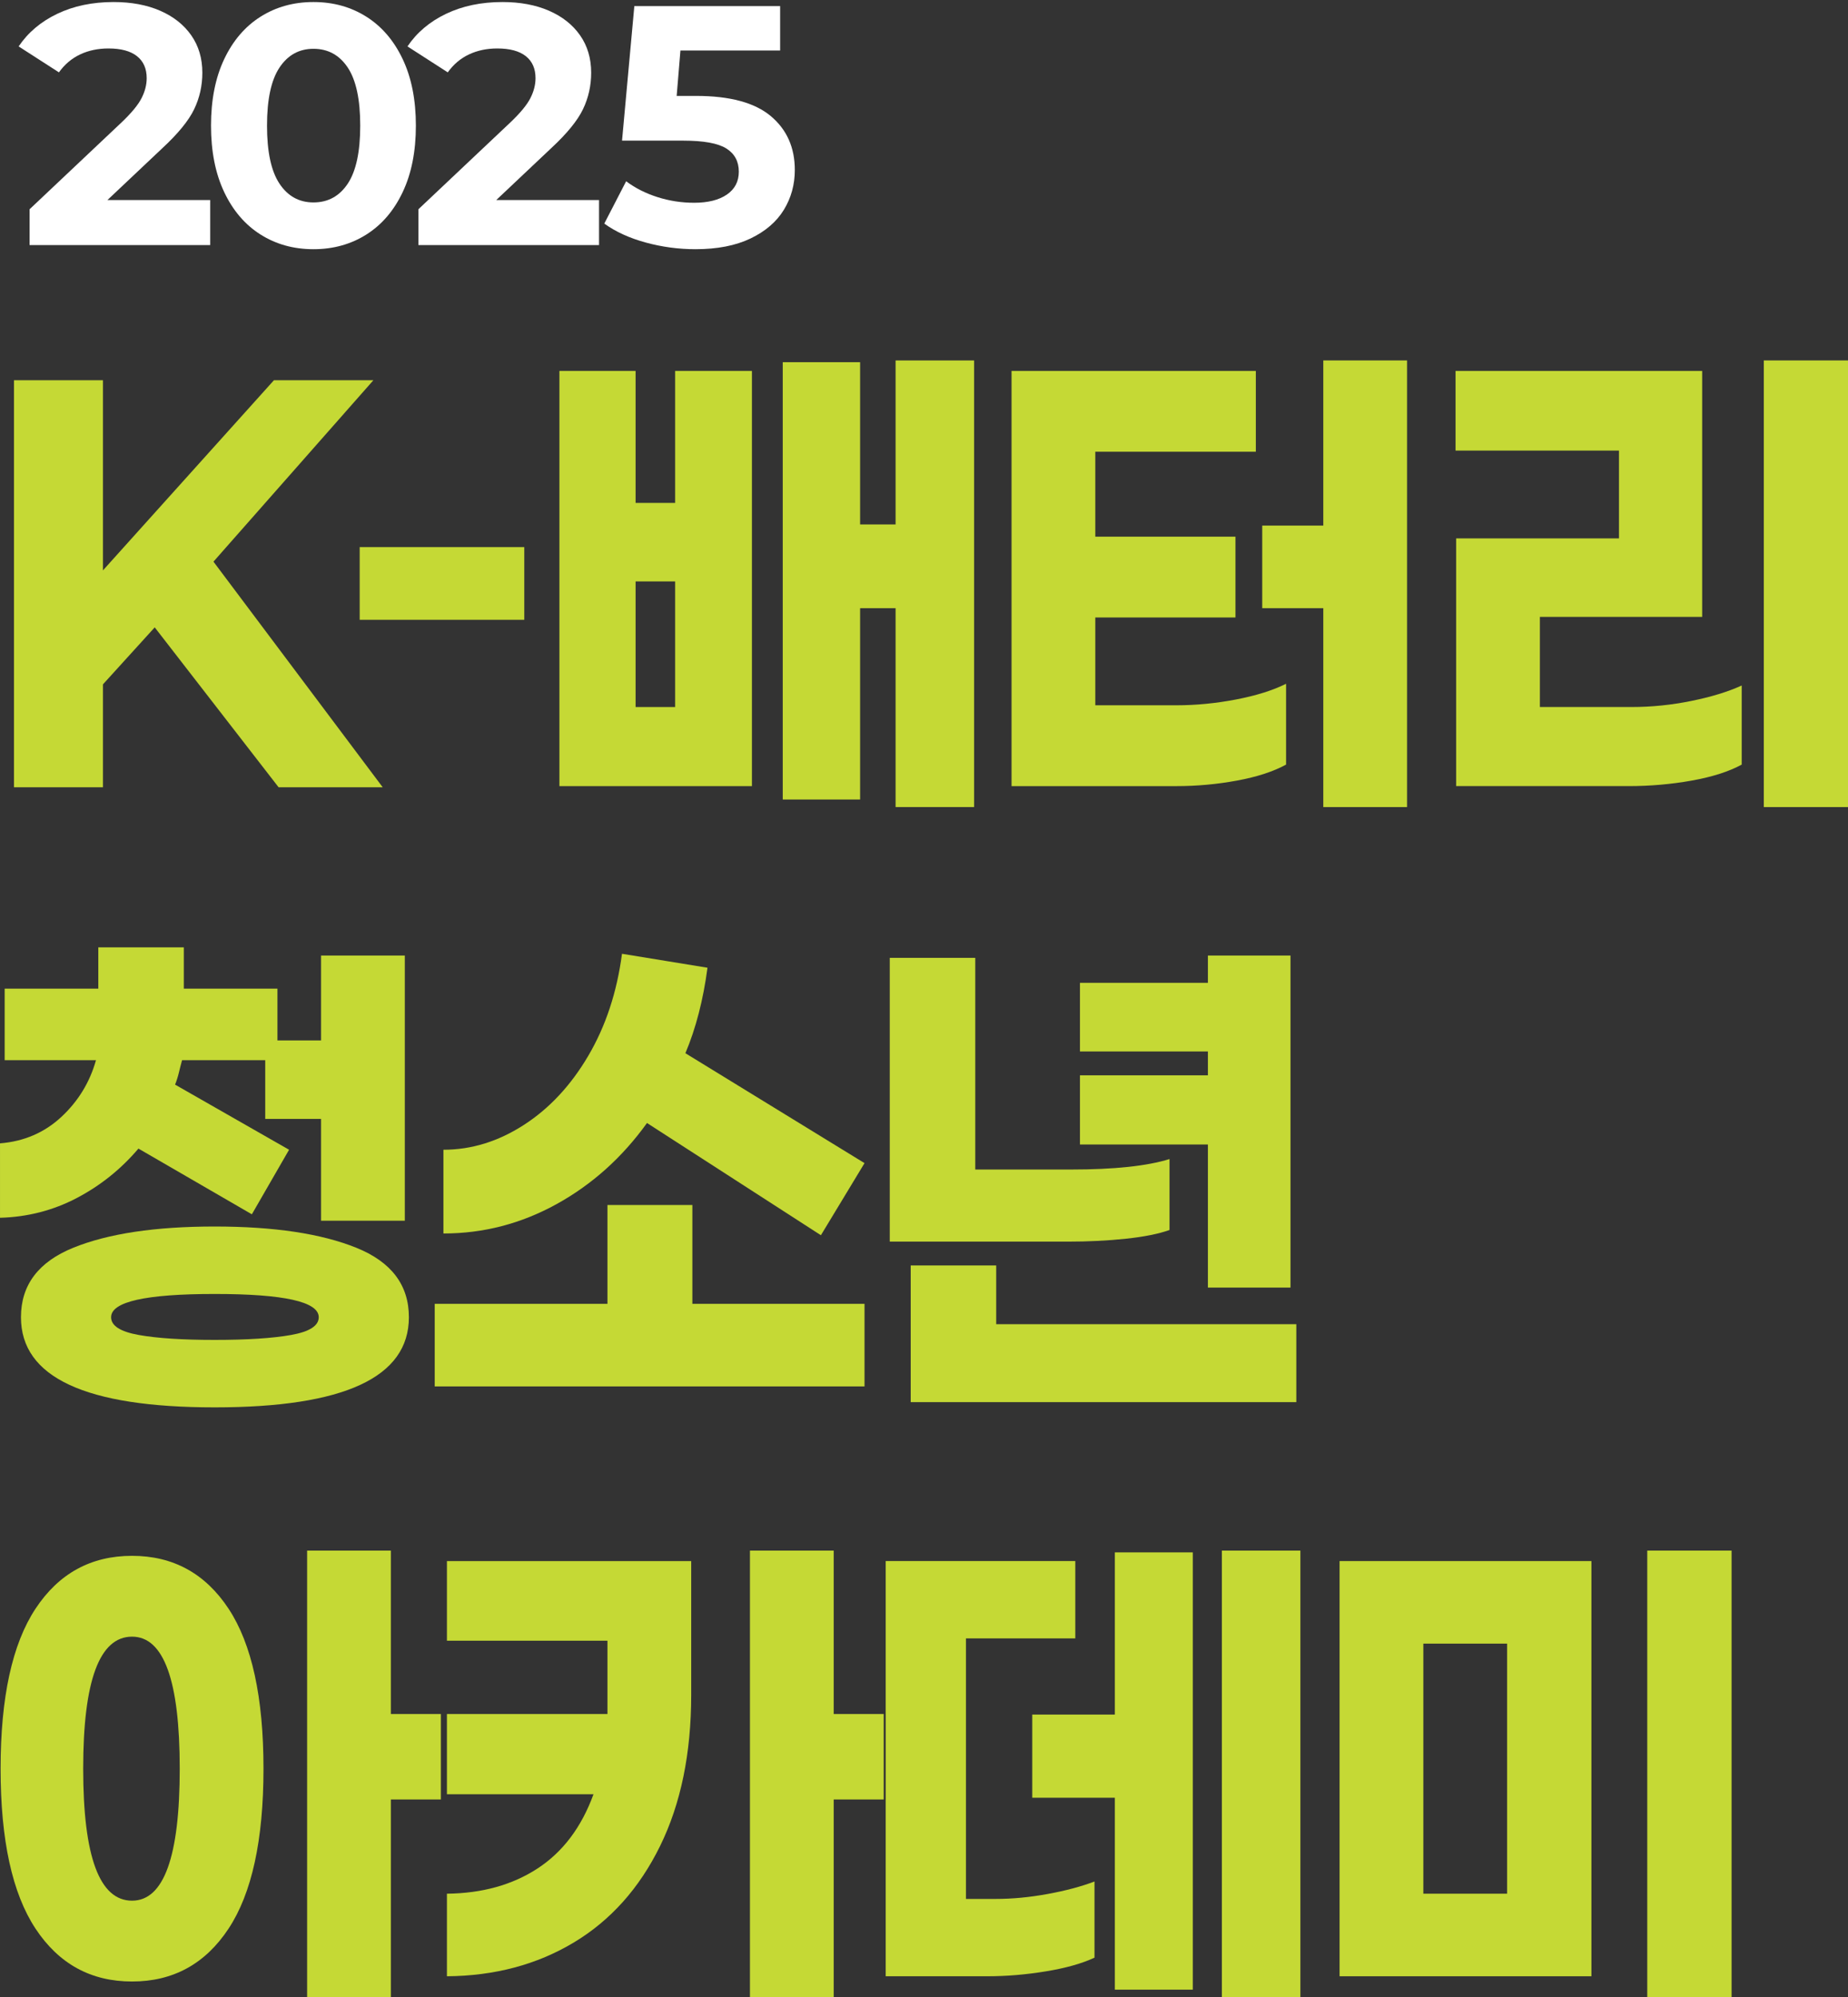 <?xml version="1.0" encoding="UTF-8" standalone="no"?>
<!DOCTYPE svg PUBLIC "-//W3C//DTD SVG 1.1//EN" "http://www.w3.org/Graphics/SVG/1.1/DTD/svg11.dtd">
<svg width="100%" height="100%" viewBox="0 0 866 936" version="1.1" xmlns="http://www.w3.org/2000/svg" xmlns:xlink="http://www.w3.org/1999/xlink" xml:space="preserve" xmlns:serif="http://www.serif.com/" style="fill-rule:evenodd;clip-rule:evenodd;stroke-linejoin:round;stroke-miterlimit:2;">
    <rect x="0" y="0" width="866" height="936" fill="#333333" stroke="none"/>
    <g id="title" transform="matrix(1.658,0,0,1.658,-85.103,-66.169)">
        <g transform="matrix(1,0,0,1,80.429,176.487)">
            <path d="M0,56.878L0,85.975L-25.151,85.975L-25.151,-29.097L0,-29.097L0,24.658L48.33,-29.097L76.44,-29.097L31.233,22.192L79.07,85.975L49.645,85.975L14.63,40.768L0,56.878Z" style="fill:rgb(197,217,53);fill-rule:nonzero;"/>
        </g>
        <g transform="matrix(-1,0,0,1,361.005,-1282.59)">
            <rect x="161.494" y="1477.16" width="46.521" height="20.548" style="fill:rgb(197,217,53);"/>
        </g>
        <g transform="matrix(1,0,0,1,326.647,141.801)">
            <path d="M0,126.25L-22.192,126.25L-22.192,70.029L-32.22,70.029L-32.22,124.113L-54.083,124.113L-54.083,0.493L-32.22,0.493L-32.22,46.357L-22.192,46.357L-22.192,0L0,0L0,126.25ZM-84.496,62.467L-95.674,62.467L-95.674,97.975L-84.496,97.975L-84.496,62.467ZM-62.796,2.959L-62.796,120.332L-117.208,120.332L-117.208,2.959L-95.674,2.959L-95.674,40.275L-84.496,40.275L-84.496,2.959L-62.796,2.959Z" style="fill:rgb(197,217,53);fill-rule:nonzero;"/>
        </g>
        <g transform="matrix(1,0,0,1,449.016,141.801)">
            <path d="M0,126.25L-23.672,126.25L-23.672,70.029L-40.933,70.029L-40.933,46.686L-23.672,46.686L-23.672,0L0,0L0,126.25ZM-48.33,95.838C-42.633,94.744 -37.92,93.264 -34.193,91.399L-34.193,114.25C-37.81,116.222 -42.44,117.73 -48.083,118.77C-53.729,119.813 -59.455,120.332 -65.262,120.332L-111.784,120.332L-111.784,2.959L-42.741,2.959L-42.741,25.809L-88.112,25.809L-88.112,49.81L-48.495,49.81L-48.495,72.659L-88.112,72.659L-88.112,97.482L-65.262,97.482C-59.673,97.482 -54.03,96.935 -48.33,95.838" style="fill:rgb(197,217,53);fill-rule:nonzero;"/>
        </g>
        <g transform="matrix(1,0,0,1,-8.504,-1282.43)">
            <path d="M558.354,1424.23L582.19,1424.23L582.19,1550.48L558.354,1550.48L558.354,1424.23ZM495.064,1496.72L495.064,1522.2L521.038,1522.2C526.627,1522.2 532.242,1521.63 537.888,1520.48C543.531,1519.33 548.27,1517.88 552.107,1516.12L552.107,1538.48C548.491,1540.45 543.777,1541.96 537.97,1543C532.16,1544.04 526.188,1544.56 520.052,1544.56L471.393,1544.56L471.393,1474.53L517.421,1474.53L517.421,1449.71L471.228,1449.71L471.228,1427.19L540.929,1427.19L540.929,1496.72L495.064,1496.72Z" style="fill:rgb(197,217,53);fill-rule:nonzero;"/>
        </g>
        <g transform="matrix(1,0,0,1,142.075,435.446)">
            <path d="M0,-125.427L23.672,-125.427L23.672,-50.466L0,-50.466L0,-79.234L-15.781,-79.234L-15.781,-101.427L0,-101.427L0,-125.427ZM-8.466,-18.164C-3.262,-19.094 -0.658,-20.766 -0.658,-23.178C-0.658,-27.56 -10.467,-29.753 -30.083,-29.753C-49.591,-29.753 -59.344,-27.56 -59.344,-23.178C-59.344,-20.766 -56.742,-19.094 -51.536,-18.164C-46.332,-17.232 -39.181,-16.767 -30.083,-16.767C-20.878,-16.767 -13.673,-17.232 -8.466,-18.164M9.945,-42.822C19.862,-38.821 24.822,-32.273 24.822,-23.178C24.822,-6.189 6.519,2.302 -30.083,2.302C-66.577,2.302 -84.824,-6.189 -84.824,-23.178C-84.824,-32.273 -79.893,-38.821 -70.029,-42.822C-60.166,-46.822 -46.851,-48.823 -30.083,-48.823C-13.315,-48.823 0.025,-46.822 9.945,-42.822M-69.043,-56.877C-75.729,-53.369 -82.962,-51.507 -90.742,-51.288L-90.742,-72.33C-83.949,-72.877 -78.166,-75.371 -73.399,-79.809C-68.632,-84.248 -65.373,-89.591 -63.618,-95.837L-89.427,-95.837L-89.427,-116.057L-62.961,-116.057L-62.961,-127.729L-38.796,-127.729L-38.796,-116.057L-12.329,-116.057L-12.329,-95.837L-39.289,-95.837C-39.618,-94.63 -39.921,-93.454 -40.193,-92.303C-40.468,-91.152 -40.825,-90.027 -41.262,-88.933L-9.042,-70.522L-19.562,-52.275L-51.618,-70.85C-56.55,-65.04 -62.36,-60.384 -69.043,-56.877" style="fill:rgb(197,217,53);fill-rule:nonzero;"/>
        </g>
        <g transform="matrix(1,0,0,1,208.634,361.062)">
            <path d="M0,19.233C-10.028,24.768 -20.687,27.534 -31.974,27.534L-31.974,3.862C-24.083,3.862 -16.521,1.535 -9.288,-3.124C-2.055,-7.781 4.027,-14.302 8.959,-22.686C13.891,-31.07 17.068,-40.687 18.494,-51.536L42.659,-47.591C41.452,-38.493 39.371,-30.438 36.412,-23.426L87.043,7.644L74.714,28.027L25.562,-3.699C18.547,6.056 10.028,13.7 0,19.233M87.043,47.425L87.043,70.769L-34.439,70.769L-34.439,47.425L14.384,47.425L14.384,19.479L38.385,19.479L38.385,47.425L87.043,47.425Z" style="fill:rgb(197,217,53);fill-rule:nonzero;"/>
        </g>
        <g transform="matrix(1,0,0,1,356.565,382.843)">
            <path d="M0,-19.398L0,-38.96L36.166,-38.96L36.166,-45.7L0,-45.7L0,-65.098L36.166,-65.098L36.166,-72.824L59.509,-72.824L59.509,21.041L36.166,21.041L36.166,-19.398L0,-19.398ZM61.152,53.426L-47.837,53.426L-47.837,14.795L-23.672,14.795L-23.672,31.398L61.152,31.398L61.152,53.426ZM12.987,7.233C7.835,7.783 2.355,8.055 -3.452,8.055L-53.755,8.055L-53.755,-72.167L-29.59,-72.167L-29.59,-12.329L-2.466,-12.329C9.699,-12.329 18.958,-13.315 25.316,-15.288L25.316,4.767C22.247,5.864 18.137,6.686 12.987,7.233" style="fill:rgb(197,217,53);fill-rule:nonzero;"/>
        </g>
        <g transform="matrix(1,0,0,1,161.801,534.13)">
            <path d="M0,14.466L0,70.358L-23.672,70.358L-23.672,-55.892L0,-55.892L0,-9.699L14.137,-9.699L14.137,14.466L0,14.466ZM-59.673,5.754C-59.673,-19.123 -64.168,-31.563 -73.153,-31.563C-82.358,-31.563 -86.961,-19.123 -86.961,5.754C-86.961,30.633 -82.358,43.069 -73.153,43.069C-64.168,43.069 -59.673,30.633 -59.673,5.754M-45.864,-39.454C-39.289,-29.479 -36.001,-14.41 -36.001,5.754C-36.001,25.919 -39.289,40.989 -45.864,50.96C-52.44,60.934 -61.538,65.919 -73.153,65.919C-84.771,65.919 -93.866,60.934 -100.441,50.96C-107.017,40.989 -110.305,25.919 -110.305,5.754C-110.305,-14.41 -107.017,-29.479 -100.441,-39.454C-93.866,-49.425 -84.771,-54.413 -73.153,-54.413C-61.538,-54.413 -52.44,-49.425 -45.864,-39.454" style="fill:rgb(197,217,53);fill-rule:nonzero;"/>
        </g>
        <g transform="matrix(1,0,0,1,286.965,534.13)">
            <path d="M0,14.466L0,70.358L-23.672,70.358L-23.672,-55.892L0,-55.892L0,-9.699L14.137,-9.699L14.137,14.466L0,14.466ZM-40.275,-52.933L-40.275,-15.124C-40.275,1.425 -43.208,15.673 -49.07,27.617C-54.934,39.564 -63.071,48.659 -73.481,54.905C-83.895,61.152 -95.838,64.332 -109.318,64.44L-109.318,41.097C-99.347,40.989 -90.799,38.605 -83.674,33.946C-76.551,29.289 -71.29,22.303 -67.893,12.987L-109.318,12.987L-109.318,-9.699L-63.947,-9.699L-63.947,-30.412L-109.318,-30.412L-109.318,-52.933L-40.275,-52.933Z" style="fill:rgb(197,217,53);fill-rule:nonzero;"/>
        </g>
        <g transform="matrix(1,0,0,1,-8.504,-609.554)">
            <path d="M427.372,1214.04L405.18,1214.04L405.18,1087.79L427.372,1087.79L427.372,1214.04ZM396.96,1088.29L396.96,1211.9L374.932,1211.9L374.932,1157.66L351.589,1157.66L351.589,1134.15L374.932,1134.15L374.932,1088.29L396.96,1088.29ZM355.945,1184.86C361.042,1183.93 365.452,1182.75 369.179,1181.33L369.179,1202.86C365.67,1204.51 361.095,1205.8 355.452,1206.73C349.807,1207.66 344.3,1208.12 338.931,1208.12L310.164,1208.12L310.164,1090.75L363.754,1090.75L363.754,1112.61L332.849,1112.61L332.849,1186.26L341.233,1186.26C345.943,1186.26 350.85,1185.8 355.945,1184.86" style="fill:rgb(197,217,53);fill-rule:nonzero;"/>
        </g>
        <g transform="matrix(1,0,0,1,-8.504,-609.554)">
            <path d="M525.411,1087.79L549.247,1087.79L549.247,1214.04L525.411,1214.04L525.411,1087.79ZM485.793,1114.09L462.121,1114.09L462.121,1184.78L485.793,1184.78L485.793,1114.09ZM438.45,1090.75L509.63,1090.75L509.63,1208.12L438.45,1208.12L438.45,1090.75Z" style="fill:rgb(197,217,53);fill-rule:nonzero;"/>
        </g>
        <g transform="matrix(1,0,0,1,110.739,40.484)">
            <path d="M0,68.712L-51.052,68.712L-51.052,58.579L-24.995,33.97C-22.229,31.333 -20.363,29.065 -19.398,27.167C-18.433,25.27 -17.95,23.388 -17.95,21.521C-17.95,18.819 -18.867,16.744 -20.701,15.296C-22.534,13.849 -25.221,13.125 -28.759,13.125C-31.719,13.125 -34.389,13.689 -36.768,14.814C-39.15,15.94 -41.145,17.629 -42.752,19.88L-54.14,12.546C-51.502,8.622 -47.867,5.549 -43.234,3.33C-38.602,1.11 -33.294,0 -27.311,0C-22.293,0 -17.902,0.82 -14.138,2.461C-10.374,4.102 -7.448,6.418 -5.356,9.409C-3.266,12.401 -2.22,15.923 -2.22,19.977C-2.22,23.644 -2.992,27.087 -4.536,30.303C-6.08,33.521 -9.072,37.188 -13.511,41.304L-29.048,55.973L0,55.973L0,68.712Z" style="fill:white;fill-rule:nonzero;"/>
        </g>
        <g transform="matrix(1,0,0,1,149.62,59.013)">
            <path d="M0,32.812C2.348,29.274 3.523,23.806 3.523,16.406C3.523,9.008 2.348,3.54 0,-0C-2.349,-3.537 -5.582,-5.308 -9.699,-5.308C-13.752,-5.308 -16.953,-3.537 -19.301,-0C-21.65,3.54 -22.824,9.008 -22.824,16.406C-22.824,23.806 -21.65,29.274 -19.301,32.812C-16.953,36.351 -13.752,38.12 -9.699,38.12C-5.582,38.12 -2.349,36.351 0,32.812M-24.657,47.191C-29.033,44.426 -32.459,40.421 -34.935,35.177C-37.413,29.934 -38.65,23.677 -38.65,16.406C-38.65,9.137 -37.413,2.88 -34.935,-2.364C-32.459,-7.607 -29.033,-11.612 -24.657,-14.379C-20.283,-17.145 -15.296,-18.529 -9.699,-18.529C-4.102,-18.529 0.884,-17.145 5.26,-14.379C9.634,-11.612 13.06,-7.607 15.537,-2.364C18.013,2.88 19.253,9.137 19.253,16.406C19.253,23.677 18.013,29.934 15.537,35.177C13.06,40.421 9.634,44.426 5.26,47.191C0.884,49.958 -4.102,51.341 -9.699,51.341C-15.296,51.341 -20.283,49.958 -24.657,47.191" style="fill:white;fill-rule:nonzero;"/>
        </g>
        <g transform="matrix(1,0,0,1,220.638,40.484)">
            <path d="M0,68.712L-51.052,68.712L-51.052,58.579L-24.995,33.97C-22.23,31.333 -20.363,29.065 -19.398,27.167C-18.433,25.27 -17.95,23.388 -17.95,21.521C-17.95,18.819 -18.867,16.744 -20.701,15.296C-22.534,13.849 -25.221,13.125 -28.759,13.125C-31.719,13.125 -34.389,13.689 -36.769,14.814C-39.15,15.94 -41.145,17.629 -42.752,19.88L-54.14,12.546C-51.503,8.622 -47.867,5.549 -43.234,3.33C-38.603,1.11 -33.295,0 -27.311,0C-22.293,0 -17.902,0.82 -14.138,2.461C-10.375,4.102 -7.448,6.418 -5.357,9.409C-3.266,12.401 -2.22,15.923 -2.22,19.977C-2.22,23.644 -2.992,27.087 -4.536,30.303C-6.08,33.521 -9.072,37.188 -13.511,41.304L-29.048,55.973L0,55.973L0,68.712Z" style="fill:white;fill-rule:nonzero;"/>
        </g>
        <g transform="matrix(1,0,0,1,269.169,79.279)">
            <path d="M0,-6.562C4.536,-2.765 6.804,2.317 6.804,8.686C6.804,12.804 5.774,16.551 3.716,19.929C1.656,23.306 -1.48,26.008 -5.694,28.035C-9.908,30.062 -15.103,31.075 -21.279,31.075C-26.041,31.075 -30.722,30.448 -35.321,29.193C-39.921,27.938 -43.83,26.153 -47.046,23.837L-40.87,11.871C-38.297,13.801 -35.337,15.296 -31.991,16.358C-28.647,17.419 -25.204,17.95 -21.665,17.95C-17.742,17.95 -14.654,17.178 -12.401,15.634C-10.149,14.09 -9.023,11.936 -9.023,9.168C-9.023,6.273 -10.198,4.087 -12.545,2.606C-14.895,1.127 -18.963,0.386 -24.753,0.386L-42.028,0.386L-38.554,-37.637L2.654,-37.637L2.654,-25.091L-25.525,-25.091L-26.587,-12.256L-21.086,-12.256C-11.565,-12.256 -4.536,-10.357 0,-6.562" style="fill:white;fill-rule:nonzero;"/>
        </g>
    </g>
</svg>
